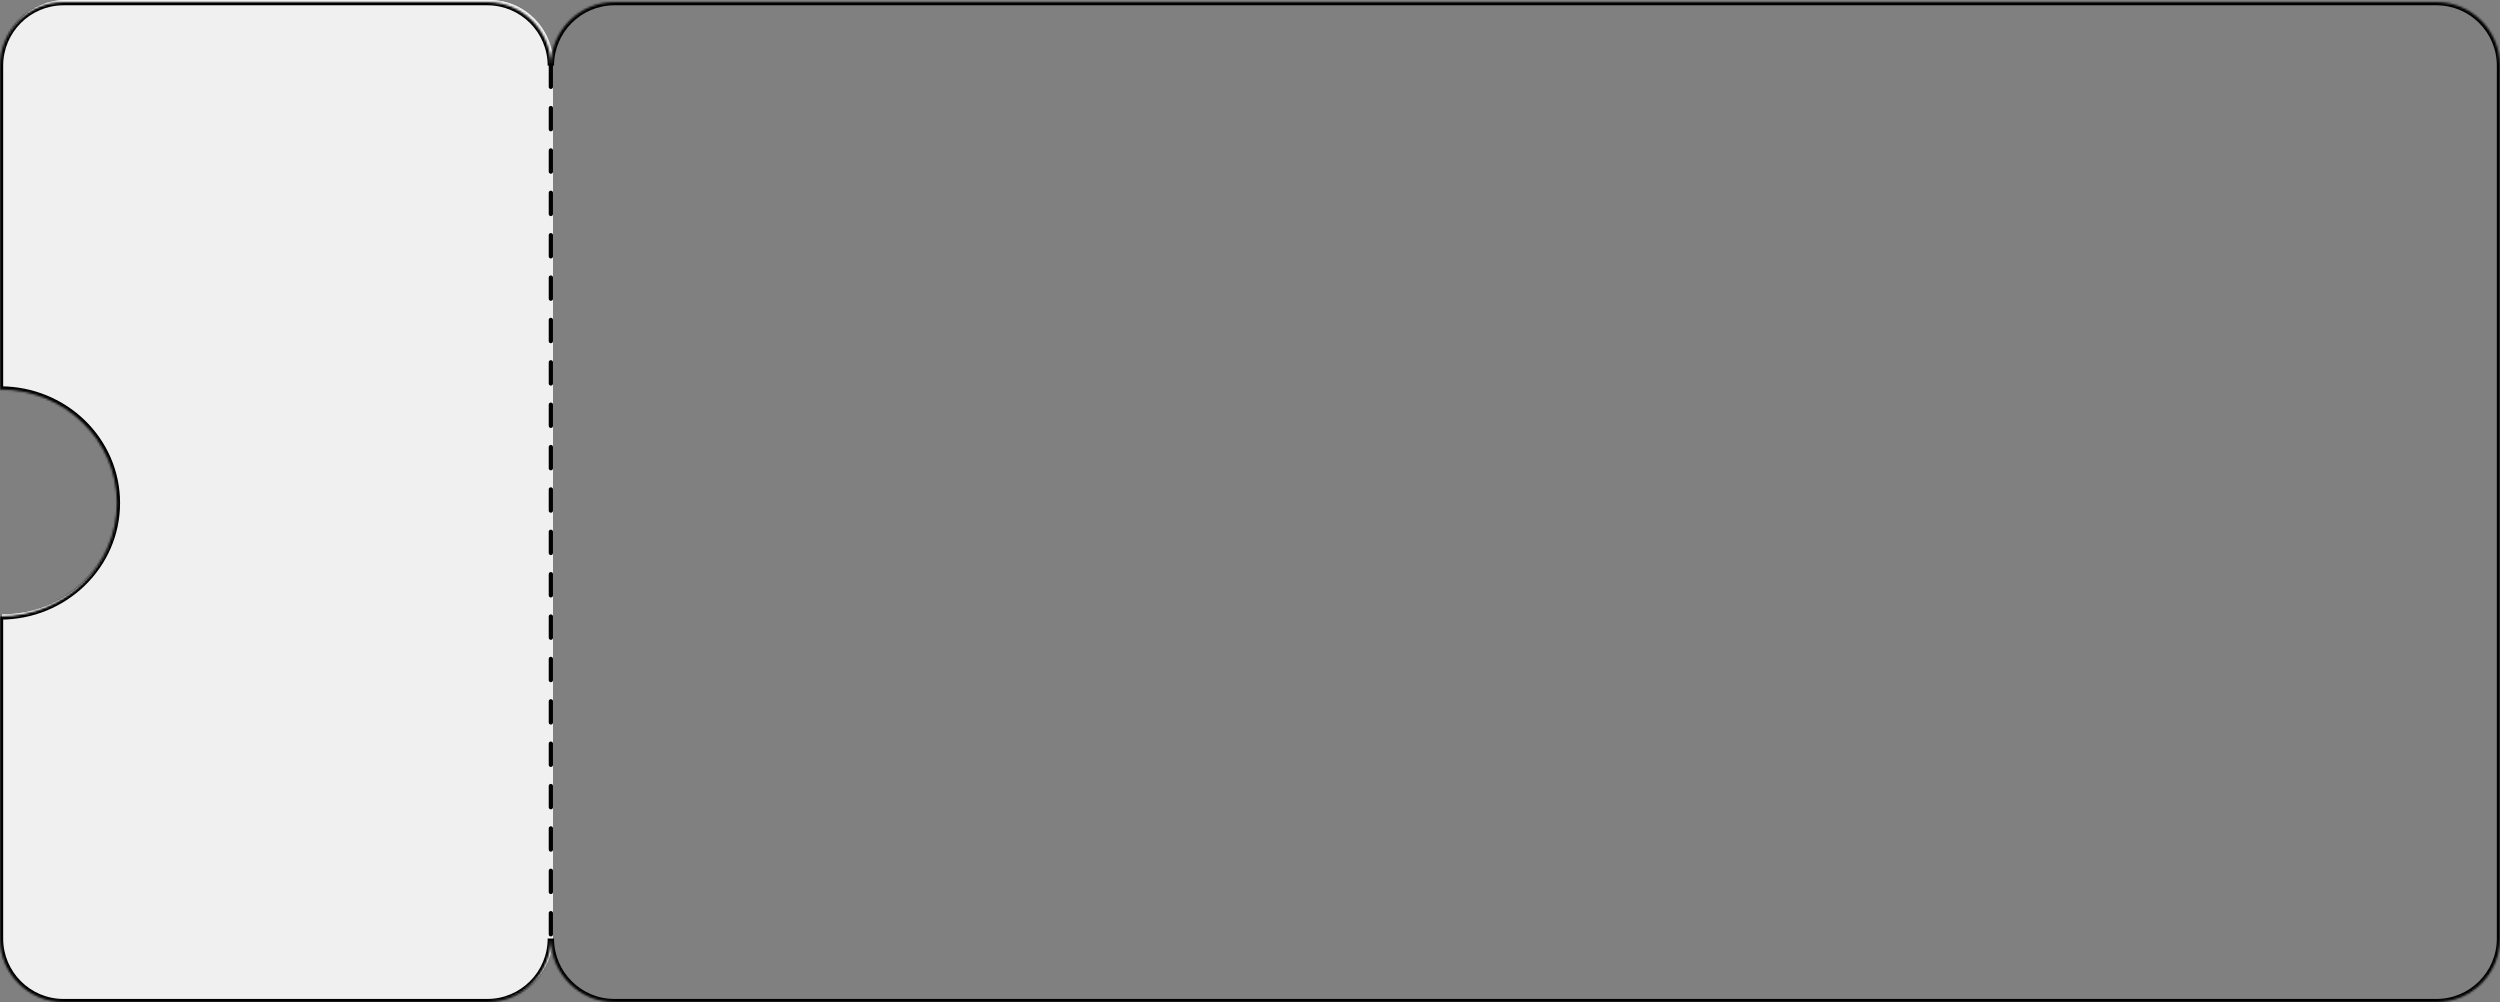 <?xml version="1.0" encoding="UTF-8"?> <svg xmlns="http://www.w3.org/2000/svg" width="1180" height="473" viewBox="0 0 1180 473" fill="none"><rect x="0" y="0" width="1180" height="473" fill="#808080" stroke="none"/><path fill-rule="evenodd" clip-rule="evenodd" d="M31 0C14.431 0 1 13.431 1 30V182.838C1.029 182.838 1.058 182.838 1.087 182.838C31.511 182.838 56.174 206.82 56.174 236.403C56.174 265.986 31.511 289.967 1.087 289.967C1.058 289.967 1.029 289.967 1 289.967V442C1 458.569 14.431 472 31 472H231C247.569 472 261 458.569 261 442V30C261 13.431 247.569 0 231 0H31Z" fill="#D9D9D9"></path><path fill-rule="evenodd" clip-rule="evenodd" d="M31 0C14.431 0 1 13.431 1 30V182.838C1.029 182.838 1.058 182.838 1.087 182.838C31.511 182.838 56.174 206.82 56.174 236.403C56.174 265.986 31.511 289.967 1.087 289.967C1.058 289.967 1.029 289.967 1 289.967V442C1 458.569 14.431 472 31 472H231C247.569 472 261 458.569 261 442V30C261 13.431 247.569 0 231 0H31Z" fill="#F0F0F0"></path><mask id="path-2-inside-1_1297_455" fill="white"><path fill-rule="evenodd" clip-rule="evenodd" d="M0 31C0 14.431 13.431 1 30 1H230C246.569 1 260 14.431 260 31C260 14.431 273.431 1 290 1H1150C1166.57 1 1180 14.431 1180 31V443C1180 459.569 1166.57 473 1150 473H290C273.431 473 260 459.569 260 443C260 459.569 246.569 473 230 473H30C13.431 473 0 459.569 0 443V290.967L0.087 290.967C30.511 290.967 55.174 266.986 55.174 237.403C55.174 207.82 30.511 183.838 0.087 183.838L0 183.838V31Z"></path></mask><path d="M0 290.967L0.001 289.467L-1.5 289.466V290.967H0ZM0.087 290.967L0.086 292.467H0.087V290.967ZM0.087 183.838L0.087 182.338L0.086 182.338L0.087 183.838ZM0 183.838H-1.5V185.339L0.001 185.338L0 183.838ZM30 -0.5C12.603 -0.5 -1.5 13.603 -1.5 31H1.5C1.5 15.26 14.26 2.5 30 2.5V-0.5ZM230 -0.5H30V2.5H230V-0.5ZM261.5 31C261.5 13.603 247.397 -0.5 230 -0.5V2.5C245.74 2.5 258.5 15.26 258.5 31H261.5ZM261.5 31C261.5 15.26 274.26 2.5 290 2.5V-0.5C272.603 -0.5 258.5 13.603 258.5 31H261.5ZM290 2.5H1150V-0.5H290V2.5ZM1150 2.5C1165.74 2.5 1178.5 15.26 1178.5 31H1181.5C1181.5 13.603 1167.4 -0.5 1150 -0.5V2.5ZM1178.5 31V443H1181.5V31H1178.5ZM1178.5 443C1178.5 458.74 1165.74 471.5 1150 471.5V474.5C1167.4 474.5 1181.5 460.397 1181.5 443H1178.5ZM1150 471.5H290V474.5H1150V471.5ZM290 471.5C274.26 471.5 261.5 458.74 261.5 443H258.5C258.5 460.397 272.603 474.5 290 474.5V471.5ZM230 474.5C247.397 474.5 261.5 460.397 261.5 443H258.5C258.5 458.74 245.74 471.5 230 471.5V474.5ZM30 474.5H230V471.5H30V474.5ZM-1.5 443C-1.5 460.397 12.603 474.5 30 474.5V471.5C14.26 471.5 1.5 458.74 1.5 443H-1.5ZM-1.5 290.967V443H1.5V290.967H-1.5ZM0.088 289.467L0.001 289.467L-0.001 292.467L0.086 292.467L0.088 289.467ZM53.674 237.403C53.674 266.118 29.722 289.467 0.087 289.467V292.467C31.299 292.467 56.674 267.853 56.674 237.403H53.674ZM0.087 185.338C29.722 185.338 53.674 208.687 53.674 237.403H56.674C56.674 206.952 31.299 182.338 0.087 182.338V185.338ZM0.001 185.338L0.088 185.338L0.086 182.338L-0.001 182.338L0.001 185.338ZM-1.5 31V183.838H1.5V31H-1.5Z" fill="black" mask="url(#path-2-inside-1_1297_455)"></path><path d="M260 31V445" stroke="black" stroke-width="2" stroke-linecap="round" stroke-dasharray="10 10"></path></svg> 